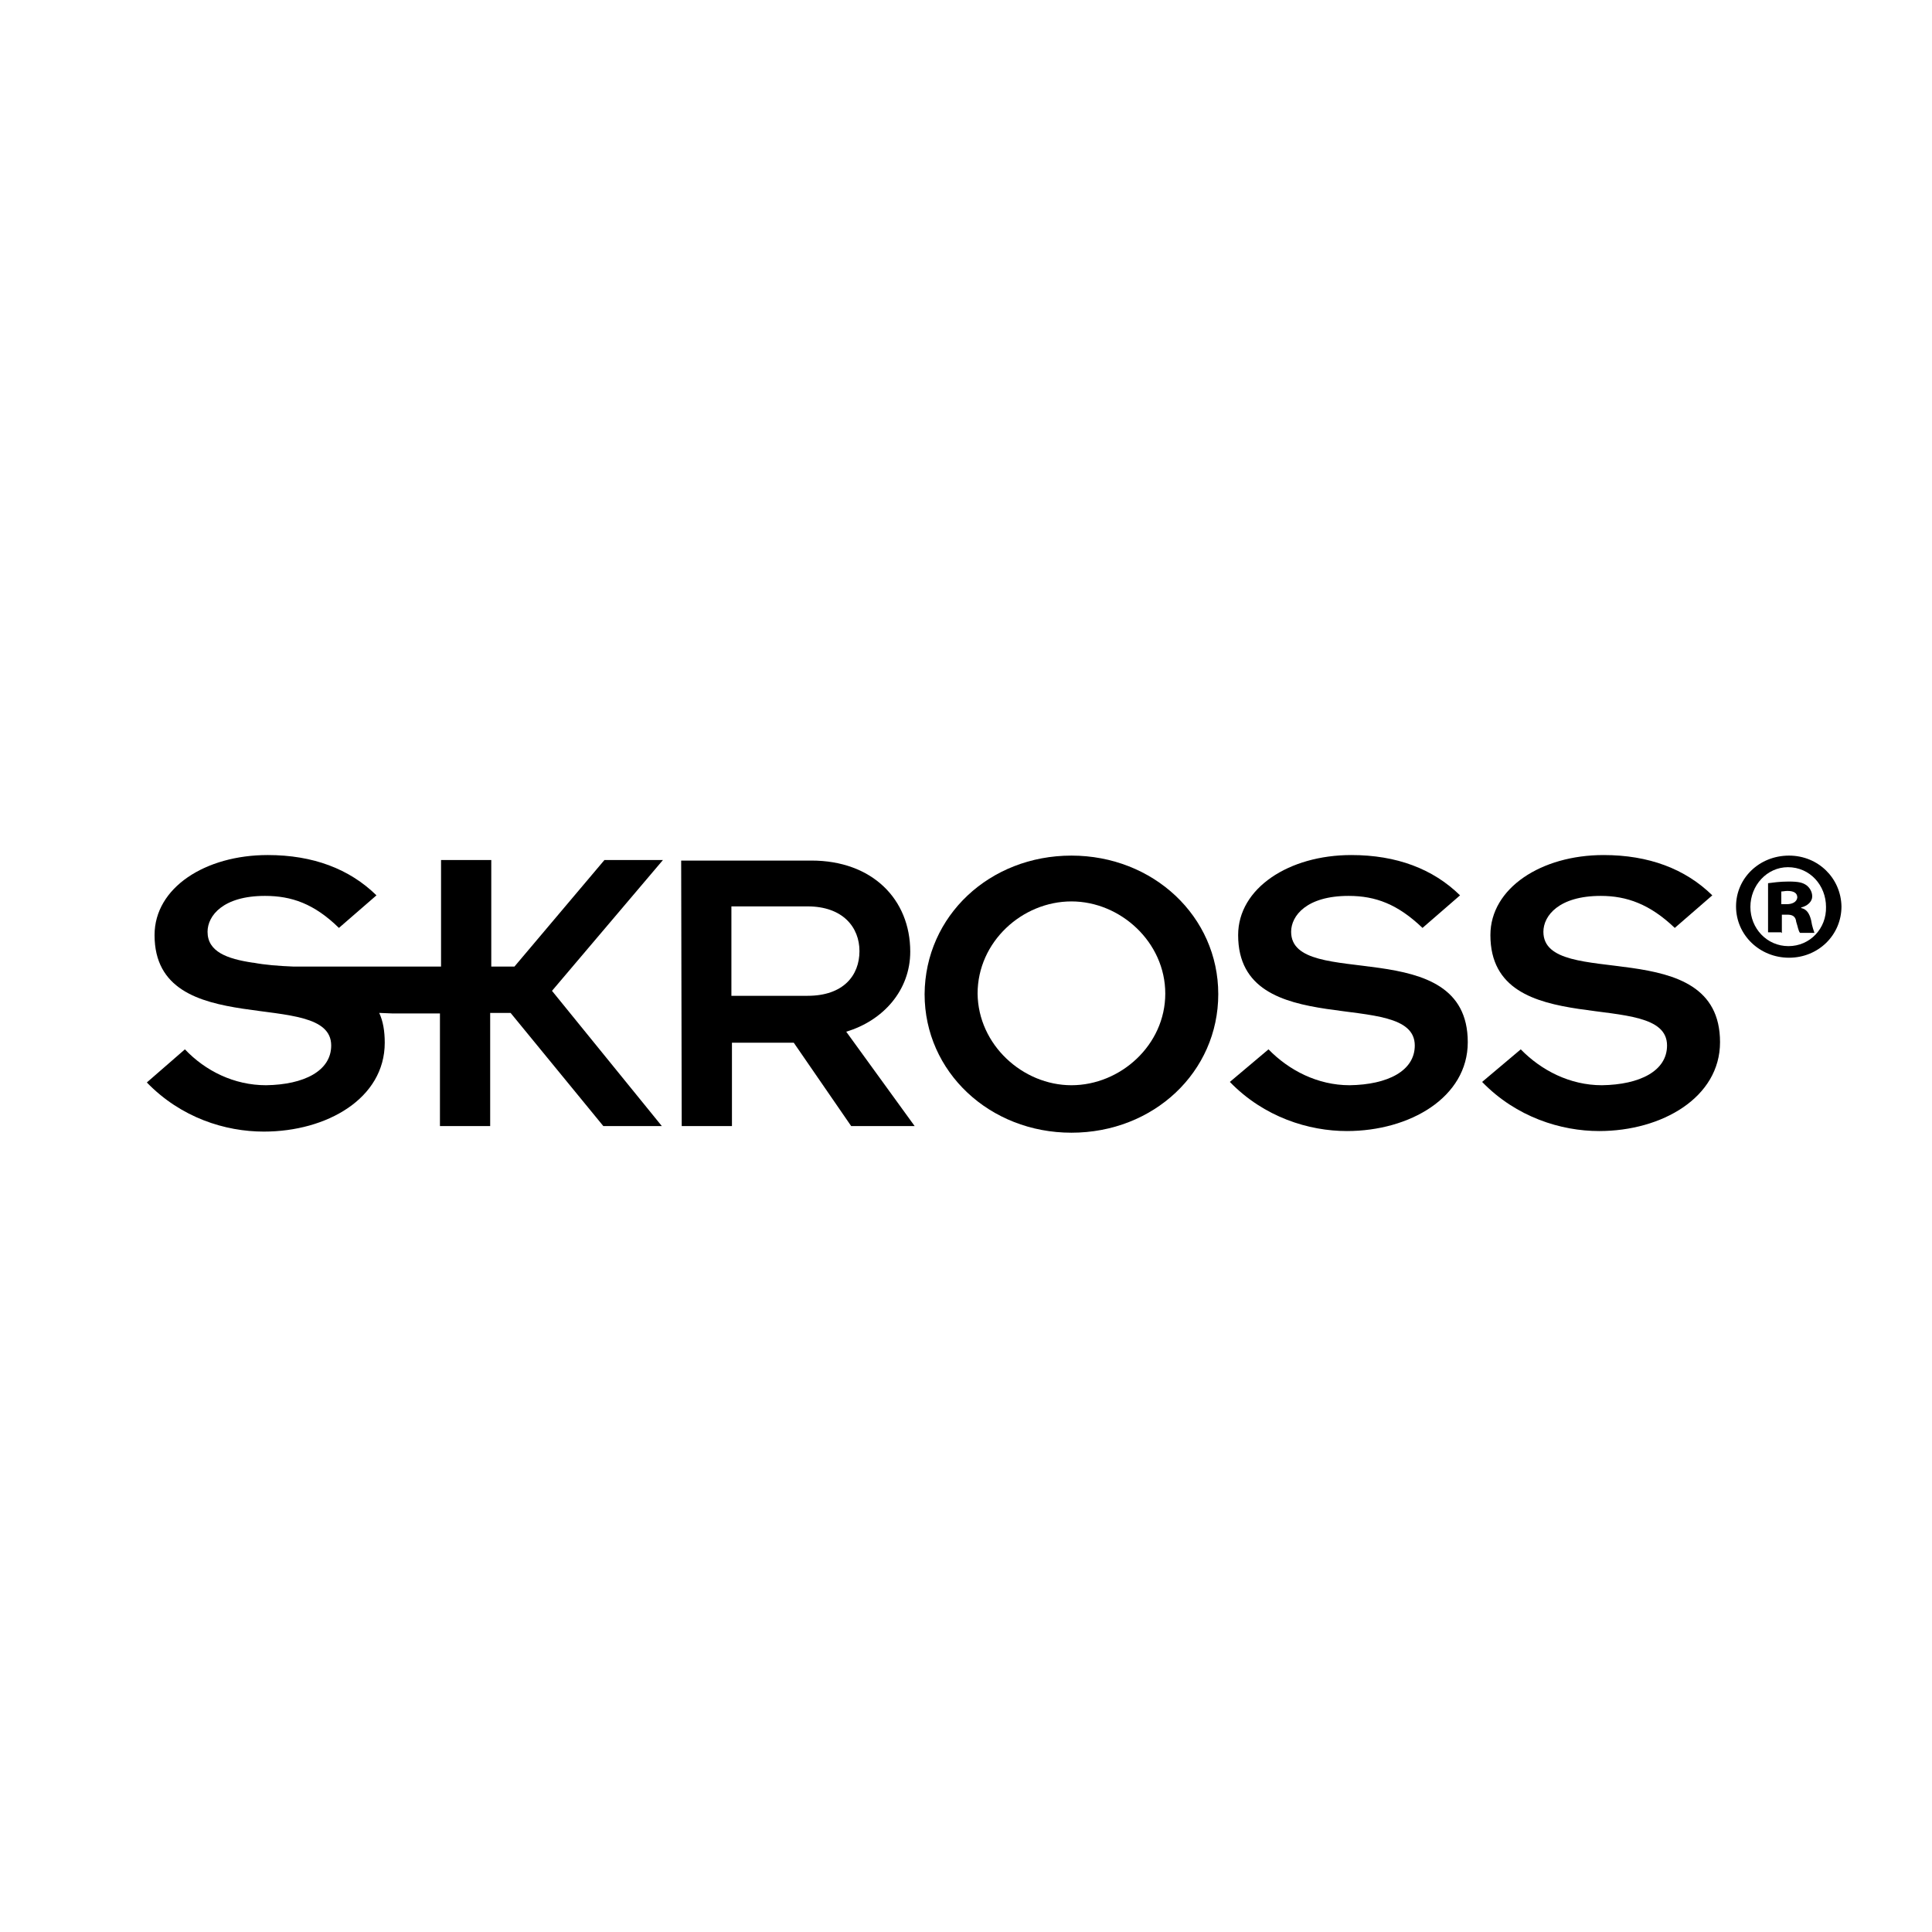 <?xml version="1.0" encoding="utf-8"?>
<svg version="1.2" baseProfile="tiny" id="Skross" xmlns="http://www.w3.org/2000/svg" xmlns:xlink="http://www.w3.org/1999/xlink"
	 x="0px" y="0px" width="350px" height="350px" viewBox="0 0 350 350" overflow="visible" xml:space="preserve">
<path d="M123.4,155.9H147c11,0,17.9,7,17.9,16.5c0,7-4.9,12.5-11.6,14.5l12.4,17.1h-11.5l-10.4-15.1h-11.2V204h-9.1L123.4,155.9z
	 M132.5,180.4h13.8c6.5,0,9.4-3.7,9.4-8.1c0-4.3-3-8.1-9.4-8.1h-13.8V180.4z"/>
<path d="M194.1,155c14.8,0,26.6,11,26.6,25.1c0,14.1-11.7,25.1-26.6,25.1c-14.8,0-26.6-11-26.6-25.1
	C167.6,165.9,179.3,155,194.1,155z M194.1,196.6c8.9,0,17-7.3,17-16.6s-8.1-16.7-17-16.7c-8.9,0-17,7.3-17,16.7
	C177.2,189.3,185.3,196.6,194.1,196.6z"/>
<path d="M229.8,190.1c3.7,3.8,8.9,6.5,14.7,6.5c6.9-0.1,11.8-2.6,11.8-7.2c0-10.7-32-0.3-32-20c0-8.5,9.2-14.5,20.5-14.5
	c8.2,0,14.8,2.5,19.7,7.3l-6.8,5.9c-4.5-4.3-8.5-5.8-13.4-5.8c-7.6,0-10.4,3.6-10.4,6.5c0,10.8,32,0,32,20c0,10-10.5,16.1-21.9,16.1
	c-6.9,0-15-2.5-21.2-8.9L229.8,190.1z"/>
<path d="M275.5,190.1c3.7,3.8,8.9,6.5,14.7,6.5c6.9-0.1,11.8-2.6,11.8-7.2c0-10.7-32-0.3-32-20c0-8.5,9.2-14.5,20.5-14.5
	c8.2,0,14.8,2.5,19.7,7.3l-6.8,5.9c-4.5-4.3-8.7-5.8-13.4-5.8c-7.6,0-10.4,3.6-10.4,6.5c0,10.8,32,0,32,20c0,10-10.5,16.1-21.9,16.1
	c-6.9,0-15-2.5-21.2-8.9L275.5,190.1z"/>
<path d="M71.2,183.6h8.5V204h9.1v-20.5h3.7l16.8,20.5h10.6L100,179.5l20.1-23.7h-10.6l-16.3,19.3h-4.2v-19.3h-9.1v19.3H63.4h-8.2
	c-0.7,0-1.4,0-2.1,0c-2.6-0.1-5.1-0.3-7.2-0.7h-0.1c-4.7-0.7-8.2-2-8.2-5.6c0-2.9,2.8-6.5,10.4-6.5c4.8,0,8.9,1.4,13.4,5.8l6.8-5.9
	c-4.9-4.8-11.5-7.3-19.7-7.3c-11.3,0-20.5,5.9-20.5,14.5c0,19.6,32,9.3,32,20c0,4.6-4.9,7.1-11.8,7.2c-5.8,0-11-2.6-14.7-6.5l-6.9,6
	c6.2,6.4,14.2,8.9,21.2,8.9c11.4,0,21.9-6,21.9-16.1c0-2.1-0.3-3.9-1-5.4L71.2,183.6z"/>
<path d="M324.1,155c-5.4,0-9.6,4.1-9.6,9.2c0,5.2,4.3,9.3,9.6,9.3c5.3,0,9.5-4.1,9.5-9.3C333.5,159.1,329.4,155,324.1,155z
	 M324,171.4c-3.9,0-6.9-3.2-6.9-7.1c0-3.9,3-7.2,6.8-7.2c4,0,6.9,3.3,6.9,7.2C330.9,168.2,327.9,171.4,324,171.4z"/>
<path d="M328.1,166.7c-0.3-1.2-0.8-2-1.8-2.2v-0.1c1.2-0.3,2-1.1,2-2s-0.5-1.6-1-2c-0.7-0.5-1.4-0.7-3.3-0.7c-1.6,0-2.9,0.2-3.7,0.3
	v8.9h2.4v0.1h0.1v-3.3h1c0.9,0,1.5,0.3,1.6,1.3c0.3,0.9,0.4,1.7,0.7,2h2.6C328.6,168.6,328.3,168,328.1,166.7z M323.7,163.8h-0.9
	h-0.1v-2.3c0.3,0,0.7-0.1,1.1-0.1c1.2,0,1.8,0.4,1.8,1.2C325.5,163.4,324.7,163.8,323.7,163.8z"/>
</svg>
